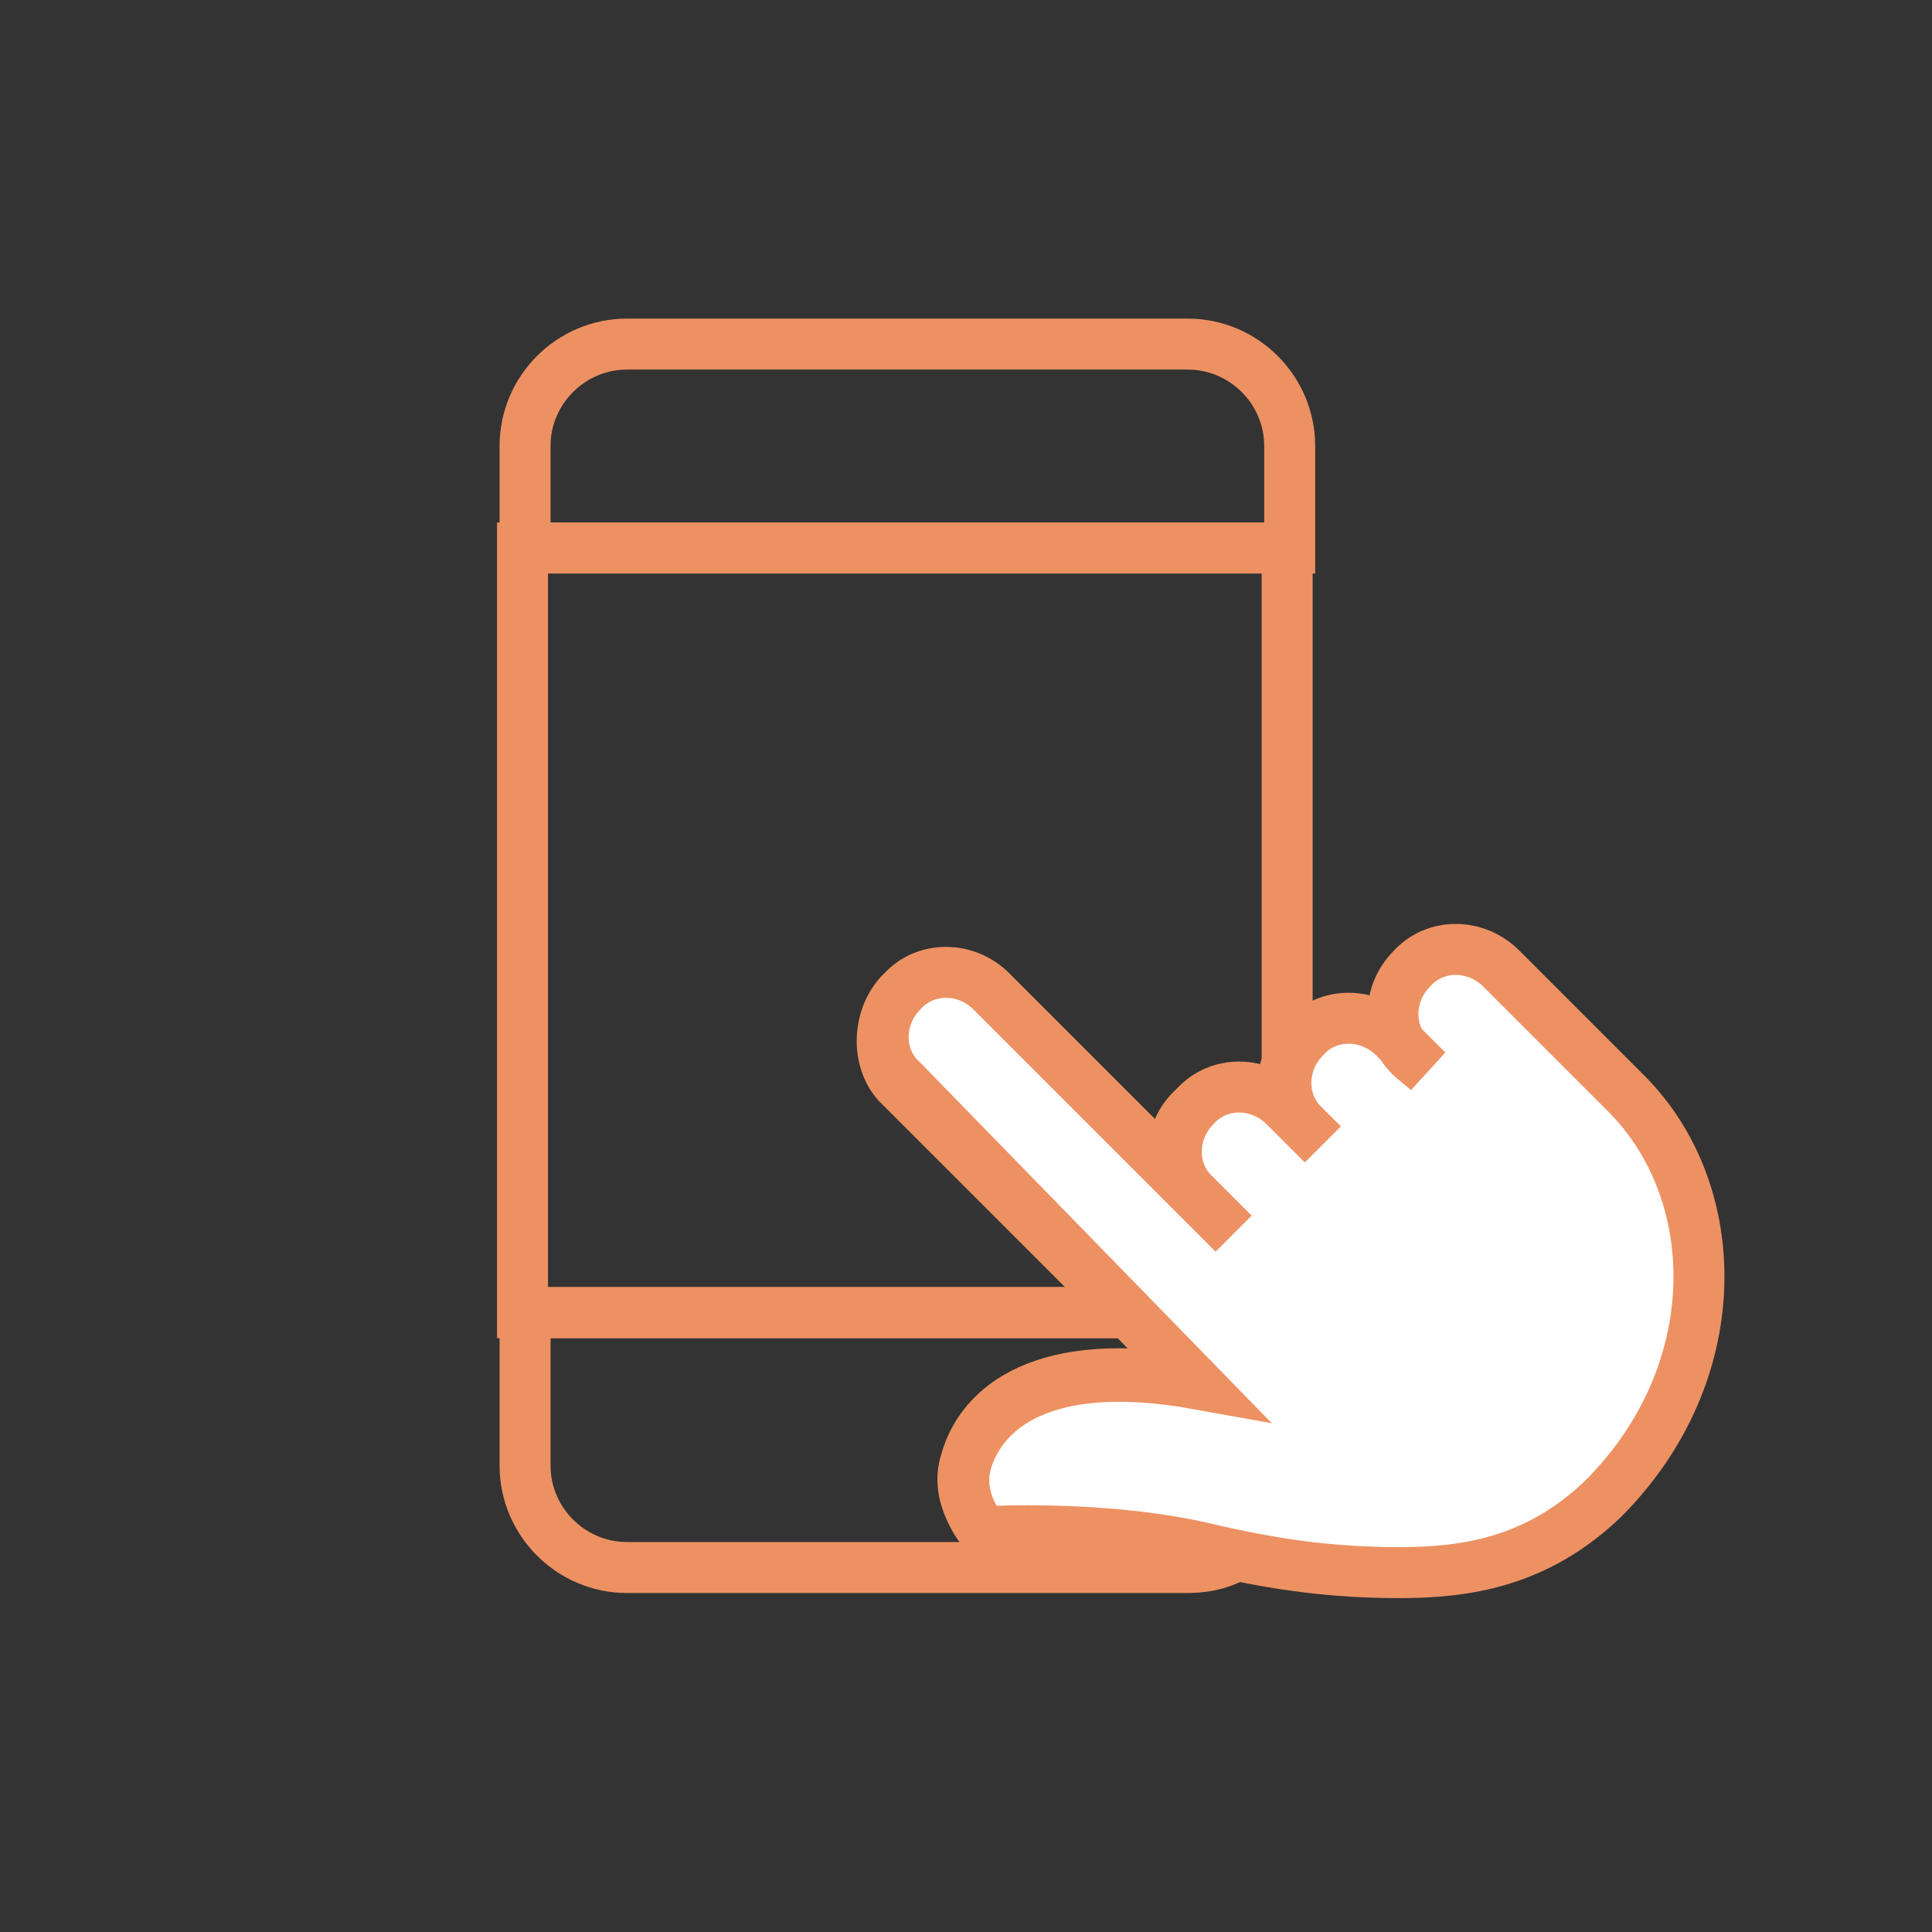 <?xml version="1.0" encoding="utf-8"?>
<!-- Generator: Adobe Illustrator 24.0.0, SVG Export Plug-In . SVG Version: 6.00 Build 0)  -->
<svg version="1.1" id="Layer_1" xmlns="http://www.w3.org/2000/svg" xmlns:xlink="http://www.w3.org/1999/xlink" x="0px" y="0px"
	 viewBox="0 0 75.8 75.8" style="enable-background:new 0 0 75.8 75.8;" xml:space="preserve">
<rect x="0" y="0" width="75.8" height="75.8" fill="#333333" stroke="none"/>
<style type="text/css">
	.st0{fill:none;stroke:#ED9163;stroke-width:2;stroke-miterlimit:10;}
	.st1{fill:#FFFFFF;stroke:#ED9163;stroke-width:2;stroke-miterlimit:10;}
</style>
<g>
	<g>
		<path class="st0" d="M38.6,60c0,0-1.2-1.2-0.7-2.7c0.6-2.1,3-4.2,9.1-3.1l-2.7-2.7H20.6v6c0,2.2,1.8,4,4,4h22
			c0.8,0,1.5-0.2,2.1-0.6c-0.4-0.1-0.8-0.2-1.2-0.2C43.5,59.7,38.6,60,38.6,60z"/>
		<path class="st0" d="M46.6,13.5h-22c-2.2,0-4,1.8-4,4v4h30v-4C50.6,15.3,48.8,13.5,46.6,13.5z"/>
		<path class="st0" d="M35.3,39c1-1,2.6-1,3.5,0l8,8c-1-1-1-2.6,0-3.5c1-1,2.6-1,3.5,0l0.2,0.2v-0.4c-0.2-0.5-0.2-1.1,0-1.6V21.5
			h-30v30h23.7l-9-9C34.4,41.6,34.4,40,35.3,39z"/>
	</g>
	<path class="st1" d="M56,42l-1.3-1.3c-1-1-2.6-1-3.5,0l0,0c-1,1-1,2.6,0,3.5l0.7,0.7l-1.5-1.5c-1-1-2.6-1-3.5,0l0,0
		c-1,1-1,2.6,0,3.5l1.5,1.5l-9.5-9.5c-1-1-2.6-1-3.5,0l0,0c-1,1-1,2.6,0,3.5L47,54.3c-6.1-1.1-8.5,1-9.1,3.1
		c-0.4,1.5,0.7,2.7,0.7,2.7s4.8-0.3,8.9,0.7c2.6,0.6,4.8,0.9,7.4,0.9c2.6,0,5.4-0.4,8-2.9c4.9-4.9,4.8-12,0.9-15.9L58.9,38
		c-1-1-2.6-1-3.5,0l0,0c-1,1-1,2.6,0,3.5L56,42z"/>
</g>
</svg>
